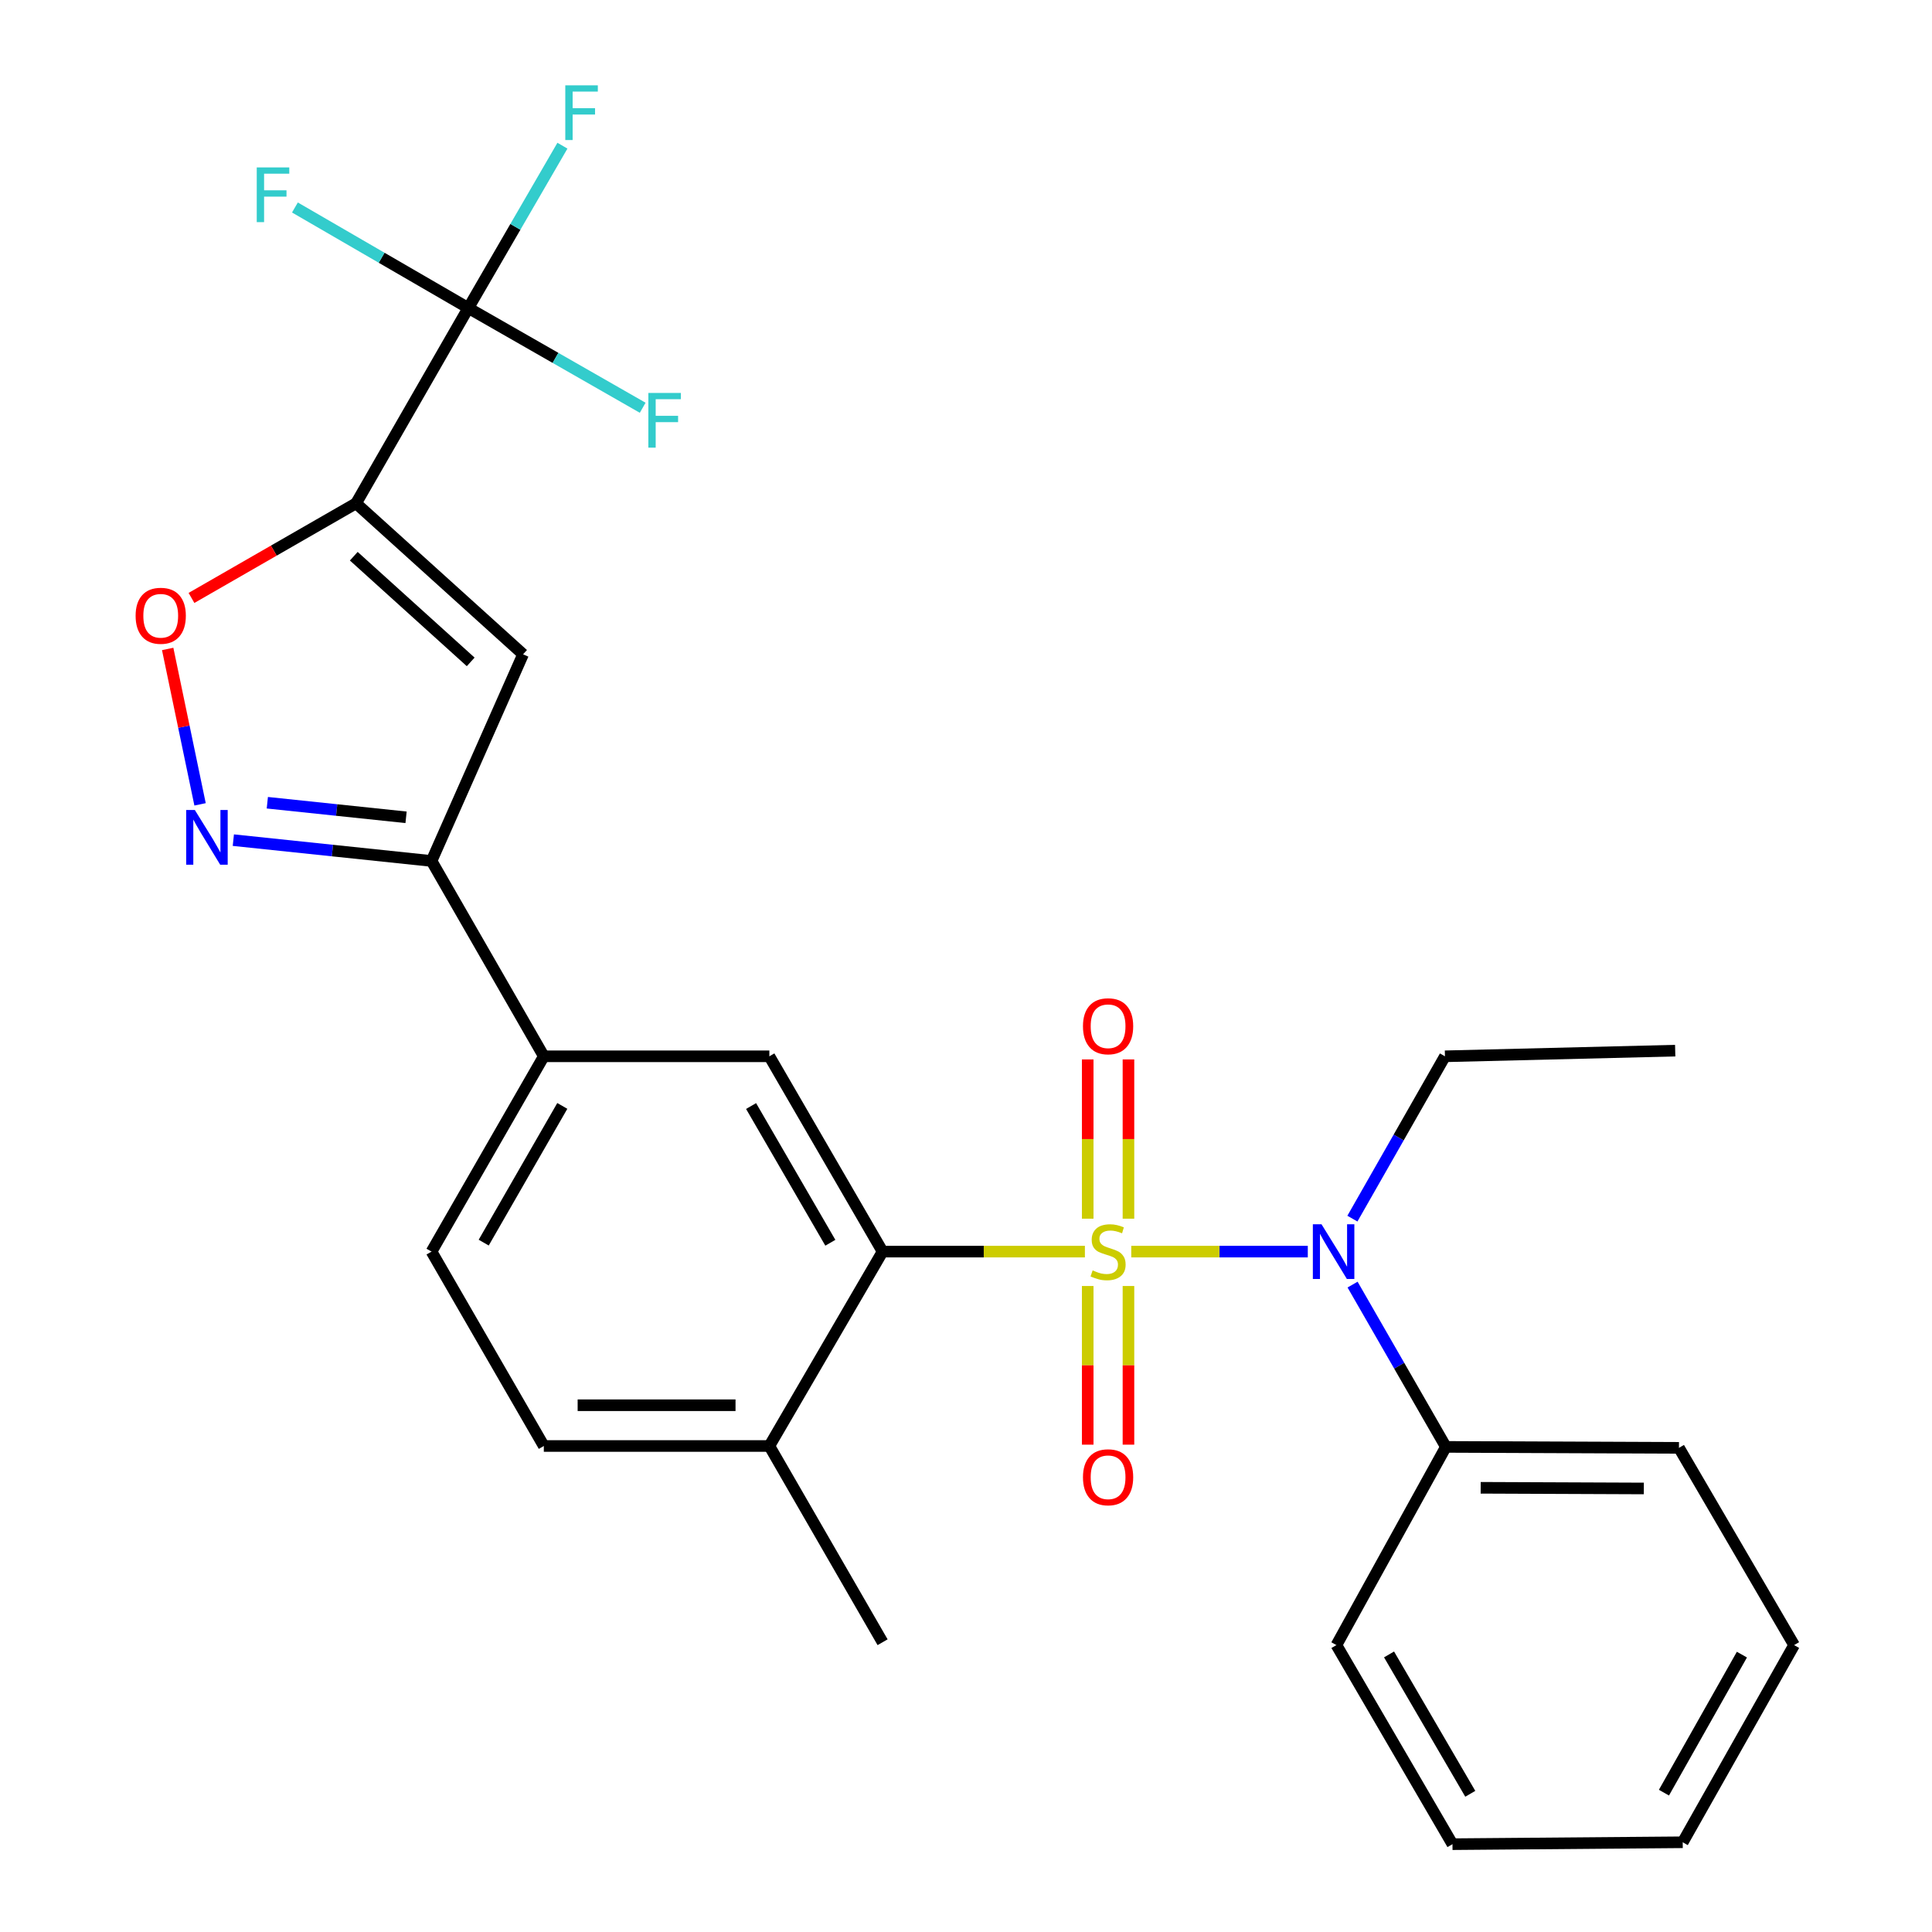 <?xml version='1.0' encoding='iso-8859-1'?>
<svg version='1.1' baseProfile='full'
              xmlns='http://www.w3.org/2000/svg'
                      xmlns:rdkit='http://www.rdkit.org/xml'
                      xmlns:xlink='http://www.w3.org/1999/xlink'
                  xml:space='preserve'
width='1000px' height='1000px' viewBox='0 0 1000 1000'>
<!-- END OF HEADER -->
<rect style='opacity:1.0;fill:#FFFFFF;stroke:none' width='1000' height='1000' x='0' y='0'> </rect>
<path class='bond-1' d='M 561.544,647.832 L 509.185,647.832' style='fill:none;fill-rule:evenodd;stroke:#CCCC00;stroke-width:6px;stroke-linecap:butt;stroke-linejoin:miter;stroke-opacity:1' />
<path class='bond-1' d='M 509.185,647.832 L 456.826,647.832' style='fill:none;fill-rule:evenodd;stroke:#000000;stroke-width:6px;stroke-linecap:butt;stroke-linejoin:miter;stroke-opacity:1' />
<path class='bond-5' d='M 585.54,647.832 L 631.225,647.832' style='fill:none;fill-rule:evenodd;stroke:#CCCC00;stroke-width:6px;stroke-linecap:butt;stroke-linejoin:miter;stroke-opacity:1' />
<path class='bond-5' d='M 631.225,647.832 L 676.911,647.832' style='fill:none;fill-rule:evenodd;stroke:#0000FF;stroke-width:6px;stroke-linecap:butt;stroke-linejoin:miter;stroke-opacity:1' />
<path class='bond-10' d='M 562.994,665.63 L 562.994,706.692' style='fill:none;fill-rule:evenodd;stroke:#CCCC00;stroke-width:6px;stroke-linecap:butt;stroke-linejoin:miter;stroke-opacity:1' />
<path class='bond-10' d='M 562.994,706.692 L 562.994,747.754' style='fill:none;fill-rule:evenodd;stroke:#FF0000;stroke-width:6px;stroke-linecap:butt;stroke-linejoin:miter;stroke-opacity:1' />
<path class='bond-10' d='M 584.089,665.63 L 584.089,706.692' style='fill:none;fill-rule:evenodd;stroke:#CCCC00;stroke-width:6px;stroke-linecap:butt;stroke-linejoin:miter;stroke-opacity:1' />
<path class='bond-10' d='M 584.089,706.692 L 584.089,747.754' style='fill:none;fill-rule:evenodd;stroke:#FF0000;stroke-width:6px;stroke-linecap:butt;stroke-linejoin:miter;stroke-opacity:1' />
<path class='bond-11' d='M 584.089,630.794 L 584.089,589.575' style='fill:none;fill-rule:evenodd;stroke:#CCCC00;stroke-width:6px;stroke-linecap:butt;stroke-linejoin:miter;stroke-opacity:1' />
<path class='bond-11' d='M 584.089,589.575 L 584.089,548.357' style='fill:none;fill-rule:evenodd;stroke:#FF0000;stroke-width:6px;stroke-linecap:butt;stroke-linejoin:miter;stroke-opacity:1' />
<path class='bond-11' d='M 562.994,630.794 L 562.994,589.575' style='fill:none;fill-rule:evenodd;stroke:#CCCC00;stroke-width:6px;stroke-linecap:butt;stroke-linejoin:miter;stroke-opacity:1' />
<path class='bond-11' d='M 562.994,589.575 L 562.994,548.357' style='fill:none;fill-rule:evenodd;stroke:#FF0000;stroke-width:6px;stroke-linecap:butt;stroke-linejoin:miter;stroke-opacity:1' />
<path class='bond-0' d='M 184.299,260.523 L 270.743,338.669' style='fill:none;fill-rule:evenodd;stroke:#000000;stroke-width:6px;stroke-linecap:butt;stroke-linejoin:miter;stroke-opacity:1' />
<path class='bond-0' d='M 183.119,287.894 L 243.629,342.596' style='fill:none;fill-rule:evenodd;stroke:#000000;stroke-width:6px;stroke-linecap:butt;stroke-linejoin:miter;stroke-opacity:1' />
<path class='bond-3' d='M 184.299,260.523 L 242.405,159.43' style='fill:none;fill-rule:evenodd;stroke:#000000;stroke-width:6px;stroke-linecap:butt;stroke-linejoin:miter;stroke-opacity:1' />
<path class='bond-29' d='M 184.299,260.523 L 141.704,285.007' style='fill:none;fill-rule:evenodd;stroke:#000000;stroke-width:6px;stroke-linecap:butt;stroke-linejoin:miter;stroke-opacity:1' />
<path class='bond-29' d='M 141.704,285.007 L 99.109,309.492' style='fill:none;fill-rule:evenodd;stroke:#FF0000;stroke-width:6px;stroke-linecap:butt;stroke-linejoin:miter;stroke-opacity:1' />
<path class='bond-8' d='M 456.826,647.832 L 398.217,546.739' style='fill:none;fill-rule:evenodd;stroke:#000000;stroke-width:6px;stroke-linecap:butt;stroke-linejoin:miter;stroke-opacity:1' />
<path class='bond-8' d='M 429.785,643.249 L 388.758,572.483' style='fill:none;fill-rule:evenodd;stroke:#000000;stroke-width:6px;stroke-linecap:butt;stroke-linejoin:miter;stroke-opacity:1' />
<path class='bond-12' d='M 456.826,647.832 L 398.217,748.445' style='fill:none;fill-rule:evenodd;stroke:#000000;stroke-width:6px;stroke-linecap:butt;stroke-linejoin:miter;stroke-opacity:1' />
<path class='bond-2' d='M 270.743,338.669 L 223.36,445.634' style='fill:none;fill-rule:evenodd;stroke:#000000;stroke-width:6px;stroke-linecap:butt;stroke-linejoin:miter;stroke-opacity:1' />
<path class='bond-15' d='M 242.405,159.43 L 266.758,117.418' style='fill:none;fill-rule:evenodd;stroke:#000000;stroke-width:6px;stroke-linecap:butt;stroke-linejoin:miter;stroke-opacity:1' />
<path class='bond-15' d='M 266.758,117.418 L 291.112,75.406' style='fill:none;fill-rule:evenodd;stroke:#33CCCC;stroke-width:6px;stroke-linecap:butt;stroke-linejoin:miter;stroke-opacity:1' />
<path class='bond-16' d='M 242.405,159.43 L 197.529,133.412' style='fill:none;fill-rule:evenodd;stroke:#000000;stroke-width:6px;stroke-linecap:butt;stroke-linejoin:miter;stroke-opacity:1' />
<path class='bond-16' d='M 197.529,133.412 L 152.653,107.395' style='fill:none;fill-rule:evenodd;stroke:#33CCCC;stroke-width:6px;stroke-linecap:butt;stroke-linejoin:miter;stroke-opacity:1' />
<path class='bond-17' d='M 242.405,159.43 L 287.53,185.243' style='fill:none;fill-rule:evenodd;stroke:#000000;stroke-width:6px;stroke-linecap:butt;stroke-linejoin:miter;stroke-opacity:1' />
<path class='bond-17' d='M 287.53,185.243 L 332.656,211.057' style='fill:none;fill-rule:evenodd;stroke:#33CCCC;stroke-width:6px;stroke-linecap:butt;stroke-linejoin:miter;stroke-opacity:1' />
<path class='bond-4' d='M 120.776,434.857 L 172.068,440.246' style='fill:none;fill-rule:evenodd;stroke:#0000FF;stroke-width:6px;stroke-linecap:butt;stroke-linejoin:miter;stroke-opacity:1' />
<path class='bond-4' d='M 172.068,440.246 L 223.36,445.634' style='fill:none;fill-rule:evenodd;stroke:#000000;stroke-width:6px;stroke-linecap:butt;stroke-linejoin:miter;stroke-opacity:1' />
<path class='bond-4' d='M 138.367,415.494 L 174.272,419.266' style='fill:none;fill-rule:evenodd;stroke:#0000FF;stroke-width:6px;stroke-linecap:butt;stroke-linejoin:miter;stroke-opacity:1' />
<path class='bond-4' d='M 174.272,419.266 L 210.177,423.038' style='fill:none;fill-rule:evenodd;stroke:#000000;stroke-width:6px;stroke-linecap:butt;stroke-linejoin:miter;stroke-opacity:1' />
<path class='bond-6' d='M 103.552,416.331 L 95.171,376.113' style='fill:none;fill-rule:evenodd;stroke:#0000FF;stroke-width:6px;stroke-linecap:butt;stroke-linejoin:miter;stroke-opacity:1' />
<path class='bond-6' d='M 95.171,376.113 L 86.79,335.895' style='fill:none;fill-rule:evenodd;stroke:#FF0000;stroke-width:6px;stroke-linecap:butt;stroke-linejoin:miter;stroke-opacity:1' />
<path class='bond-13' d='M 700.086,664.907 L 724.236,706.91' style='fill:none;fill-rule:evenodd;stroke:#0000FF;stroke-width:6px;stroke-linecap:butt;stroke-linejoin:miter;stroke-opacity:1' />
<path class='bond-13' d='M 724.236,706.91 L 748.386,748.913' style='fill:none;fill-rule:evenodd;stroke:#000000;stroke-width:6px;stroke-linecap:butt;stroke-linejoin:miter;stroke-opacity:1' />
<path class='bond-19' d='M 700.001,630.763 L 723.953,588.751' style='fill:none;fill-rule:evenodd;stroke:#0000FF;stroke-width:6px;stroke-linecap:butt;stroke-linejoin:miter;stroke-opacity:1' />
<path class='bond-19' d='M 723.953,588.751 L 747.906,546.739' style='fill:none;fill-rule:evenodd;stroke:#000000;stroke-width:6px;stroke-linecap:butt;stroke-linejoin:miter;stroke-opacity:1' />
<path class='bond-7' d='M 223.36,445.634 L 281.478,546.739' style='fill:none;fill-rule:evenodd;stroke:#000000;stroke-width:6px;stroke-linecap:butt;stroke-linejoin:miter;stroke-opacity:1' />
<path class='bond-9' d='M 398.217,546.739 L 281.478,546.739' style='fill:none;fill-rule:evenodd;stroke:#000000;stroke-width:6px;stroke-linecap:butt;stroke-linejoin:miter;stroke-opacity:1' />
<path class='bond-27' d='M 281.478,546.739 L 223.36,647.832' style='fill:none;fill-rule:evenodd;stroke:#000000;stroke-width:6px;stroke-linecap:butt;stroke-linejoin:miter;stroke-opacity:1' />
<path class='bond-27' d='M 291.049,572.417 L 250.366,643.182' style='fill:none;fill-rule:evenodd;stroke:#000000;stroke-width:6px;stroke-linecap:butt;stroke-linejoin:miter;stroke-opacity:1' />
<path class='bond-18' d='M 398.217,748.445 L 281.478,748.445' style='fill:none;fill-rule:evenodd;stroke:#000000;stroke-width:6px;stroke-linecap:butt;stroke-linejoin:miter;stroke-opacity:1' />
<path class='bond-18' d='M 380.706,727.349 L 298.989,727.349' style='fill:none;fill-rule:evenodd;stroke:#000000;stroke-width:6px;stroke-linecap:butt;stroke-linejoin:miter;stroke-opacity:1' />
<path class='bond-20' d='M 398.217,748.445 L 456.826,850.018' style='fill:none;fill-rule:evenodd;stroke:#000000;stroke-width:6px;stroke-linecap:butt;stroke-linejoin:miter;stroke-opacity:1' />
<path class='bond-21' d='M 748.386,748.913 L 869.028,749.406' style='fill:none;fill-rule:evenodd;stroke:#000000;stroke-width:6px;stroke-linecap:butt;stroke-linejoin:miter;stroke-opacity:1' />
<path class='bond-21' d='M 766.396,770.082 L 850.846,770.427' style='fill:none;fill-rule:evenodd;stroke:#000000;stroke-width:6px;stroke-linecap:butt;stroke-linejoin:miter;stroke-opacity:1' />
<path class='bond-22' d='M 748.386,748.913 L 691.734,851.495' style='fill:none;fill-rule:evenodd;stroke:#000000;stroke-width:6px;stroke-linecap:butt;stroke-linejoin:miter;stroke-opacity:1' />
<path class='bond-14' d='M 223.36,647.832 L 281.478,748.445' style='fill:none;fill-rule:evenodd;stroke:#000000;stroke-width:6px;stroke-linecap:butt;stroke-linejoin:miter;stroke-opacity:1' />
<path class='bond-23' d='M 747.906,546.739 L 867.082,543.809' style='fill:none;fill-rule:evenodd;stroke:#000000;stroke-width:6px;stroke-linecap:butt;stroke-linejoin:miter;stroke-opacity:1' />
<path class='bond-24' d='M 869.028,749.406 L 928.622,851.495' style='fill:none;fill-rule:evenodd;stroke:#000000;stroke-width:6px;stroke-linecap:butt;stroke-linejoin:miter;stroke-opacity:1' />
<path class='bond-25' d='M 691.734,851.495 L 751.797,954.545' style='fill:none;fill-rule:evenodd;stroke:#000000;stroke-width:6px;stroke-linecap:butt;stroke-linejoin:miter;stroke-opacity:1' />
<path class='bond-25' d='M 718.969,856.33 L 761.013,928.465' style='fill:none;fill-rule:evenodd;stroke:#000000;stroke-width:6px;stroke-linecap:butt;stroke-linejoin:miter;stroke-opacity:1' />
<path class='bond-28' d='M 928.622,851.495 L 870.973,953.561' style='fill:none;fill-rule:evenodd;stroke:#000000;stroke-width:6px;stroke-linecap:butt;stroke-linejoin:miter;stroke-opacity:1' />
<path class='bond-28' d='M 901.607,856.43 L 861.253,927.877' style='fill:none;fill-rule:evenodd;stroke:#000000;stroke-width:6px;stroke-linecap:butt;stroke-linejoin:miter;stroke-opacity:1' />
<path class='bond-26' d='M 751.797,954.545 L 870.973,953.561' style='fill:none;fill-rule:evenodd;stroke:#000000;stroke-width:6px;stroke-linecap:butt;stroke-linejoin:miter;stroke-opacity:1' />
<path  class='atom-0' d='M 565.542 657.552
Q 565.862 657.672, 567.182 658.232
Q 568.502 658.792, 569.942 659.152
Q 571.422 659.472, 572.862 659.472
Q 575.542 659.472, 577.102 658.192
Q 578.662 656.872, 578.662 654.592
Q 578.662 653.032, 577.862 652.072
Q 577.102 651.112, 575.902 650.592
Q 574.702 650.072, 572.702 649.472
Q 570.182 648.712, 568.662 647.992
Q 567.182 647.272, 566.102 645.752
Q 565.062 644.232, 565.062 641.672
Q 565.062 638.112, 567.462 635.912
Q 569.902 633.712, 574.702 633.712
Q 577.982 633.712, 581.702 635.272
L 580.782 638.352
Q 577.382 636.952, 574.822 636.952
Q 572.062 636.952, 570.542 638.112
Q 569.022 639.232, 569.062 641.192
Q 569.062 642.712, 569.822 643.632
Q 570.622 644.552, 571.742 645.072
Q 572.902 645.592, 574.822 646.192
Q 577.382 646.992, 578.902 647.792
Q 580.422 648.592, 581.502 650.232
Q 582.622 651.832, 582.622 654.592
Q 582.622 658.512, 579.982 660.632
Q 577.382 662.712, 573.022 662.712
Q 570.502 662.712, 568.582 662.152
Q 566.702 661.632, 564.462 660.712
L 565.542 657.552
' fill='#CCCC00'/>
<path  class='atom-5' d='M 100.854 419.262
L 110.134 434.262
Q 111.054 435.742, 112.534 438.422
Q 114.014 441.102, 114.094 441.262
L 114.094 419.262
L 117.854 419.262
L 117.854 447.582
L 113.974 447.582
L 104.014 431.182
Q 102.854 429.262, 101.614 427.062
Q 100.414 424.862, 100.054 424.182
L 100.054 447.582
L 96.374 447.582
L 96.374 419.262
L 100.854 419.262
' fill='#0000FF'/>
<path  class='atom-6' d='M 684.009 633.672
L 693.289 648.672
Q 694.209 650.152, 695.689 652.832
Q 697.169 655.512, 697.249 655.672
L 697.249 633.672
L 701.009 633.672
L 701.009 661.992
L 697.129 661.992
L 687.169 645.592
Q 686.009 643.672, 684.769 641.472
Q 683.569 639.272, 683.209 638.592
L 683.209 661.992
L 679.529 661.992
L 679.529 633.672
L 684.009 633.672
' fill='#0000FF'/>
<path  class='atom-7' d='M 70.194 318.72
Q 70.194 311.92, 73.554 308.12
Q 76.914 304.32, 83.194 304.32
Q 89.474 304.32, 92.834 308.12
Q 96.194 311.92, 96.194 318.72
Q 96.194 325.6, 92.794 329.52
Q 89.394 333.4, 83.194 333.4
Q 76.954 333.4, 73.554 329.52
Q 70.194 325.64, 70.194 318.72
M 83.194 330.2
Q 87.514 330.2, 89.834 327.32
Q 92.194 324.4, 92.194 318.72
Q 92.194 313.16, 89.834 310.36
Q 87.514 307.52, 83.194 307.52
Q 78.874 307.52, 76.514 310.32
Q 74.194 313.12, 74.194 318.72
Q 74.194 324.44, 76.514 327.32
Q 78.874 330.2, 83.194 330.2
' fill='#FF0000'/>
<path  class='atom-11' d='M 560.542 764.627
Q 560.542 757.827, 563.902 754.027
Q 567.262 750.227, 573.542 750.227
Q 579.822 750.227, 583.182 754.027
Q 586.542 757.827, 586.542 764.627
Q 586.542 771.507, 583.142 775.427
Q 579.742 779.307, 573.542 779.307
Q 567.302 779.307, 563.902 775.427
Q 560.542 771.547, 560.542 764.627
M 573.542 776.107
Q 577.862 776.107, 580.182 773.227
Q 582.542 770.307, 582.542 764.627
Q 582.542 759.067, 580.182 756.267
Q 577.862 753.427, 573.542 753.427
Q 569.222 753.427, 566.862 756.227
Q 564.542 759.027, 564.542 764.627
Q 564.542 770.347, 566.862 773.227
Q 569.222 776.107, 573.542 776.107
' fill='#FF0000'/>
<path  class='atom-12' d='M 560.542 531.185
Q 560.542 524.385, 563.902 520.585
Q 567.262 516.785, 573.542 516.785
Q 579.822 516.785, 583.182 520.585
Q 586.542 524.385, 586.542 531.185
Q 586.542 538.065, 583.142 541.985
Q 579.742 545.865, 573.542 545.865
Q 567.302 545.865, 563.902 541.985
Q 560.542 538.105, 560.542 531.185
M 573.542 542.665
Q 577.862 542.665, 580.182 539.785
Q 582.542 536.865, 582.542 531.185
Q 582.542 525.625, 580.182 522.825
Q 577.862 519.985, 573.542 519.985
Q 569.222 519.985, 566.862 522.785
Q 564.542 525.585, 564.542 531.185
Q 564.542 536.905, 566.862 539.785
Q 569.222 542.665, 573.542 542.665
' fill='#FF0000'/>
<path  class='atom-16' d='M 292.594 44.165
L 309.434 44.165
L 309.434 47.405
L 296.394 47.405
L 296.394 56.005
L 307.994 56.005
L 307.994 59.285
L 296.394 59.285
L 296.394 72.485
L 292.594 72.485
L 292.594 44.165
' fill='#33CCCC'/>
<path  class='atom-17' d='M 132.891 86.66
L 149.731 86.66
L 149.731 89.9
L 136.691 89.9
L 136.691 98.5
L 148.291 98.5
L 148.291 101.78
L 136.691 101.78
L 136.691 114.98
L 132.891 114.98
L 132.891 86.66
' fill='#33CCCC'/>
<path  class='atom-18' d='M 335.582 203.387
L 352.422 203.387
L 352.422 206.627
L 339.382 206.627
L 339.382 215.227
L 350.982 215.227
L 350.982 218.507
L 339.382 218.507
L 339.382 231.707
L 335.582 231.707
L 335.582 203.387
' fill='#33CCCC'/>
</svg>
